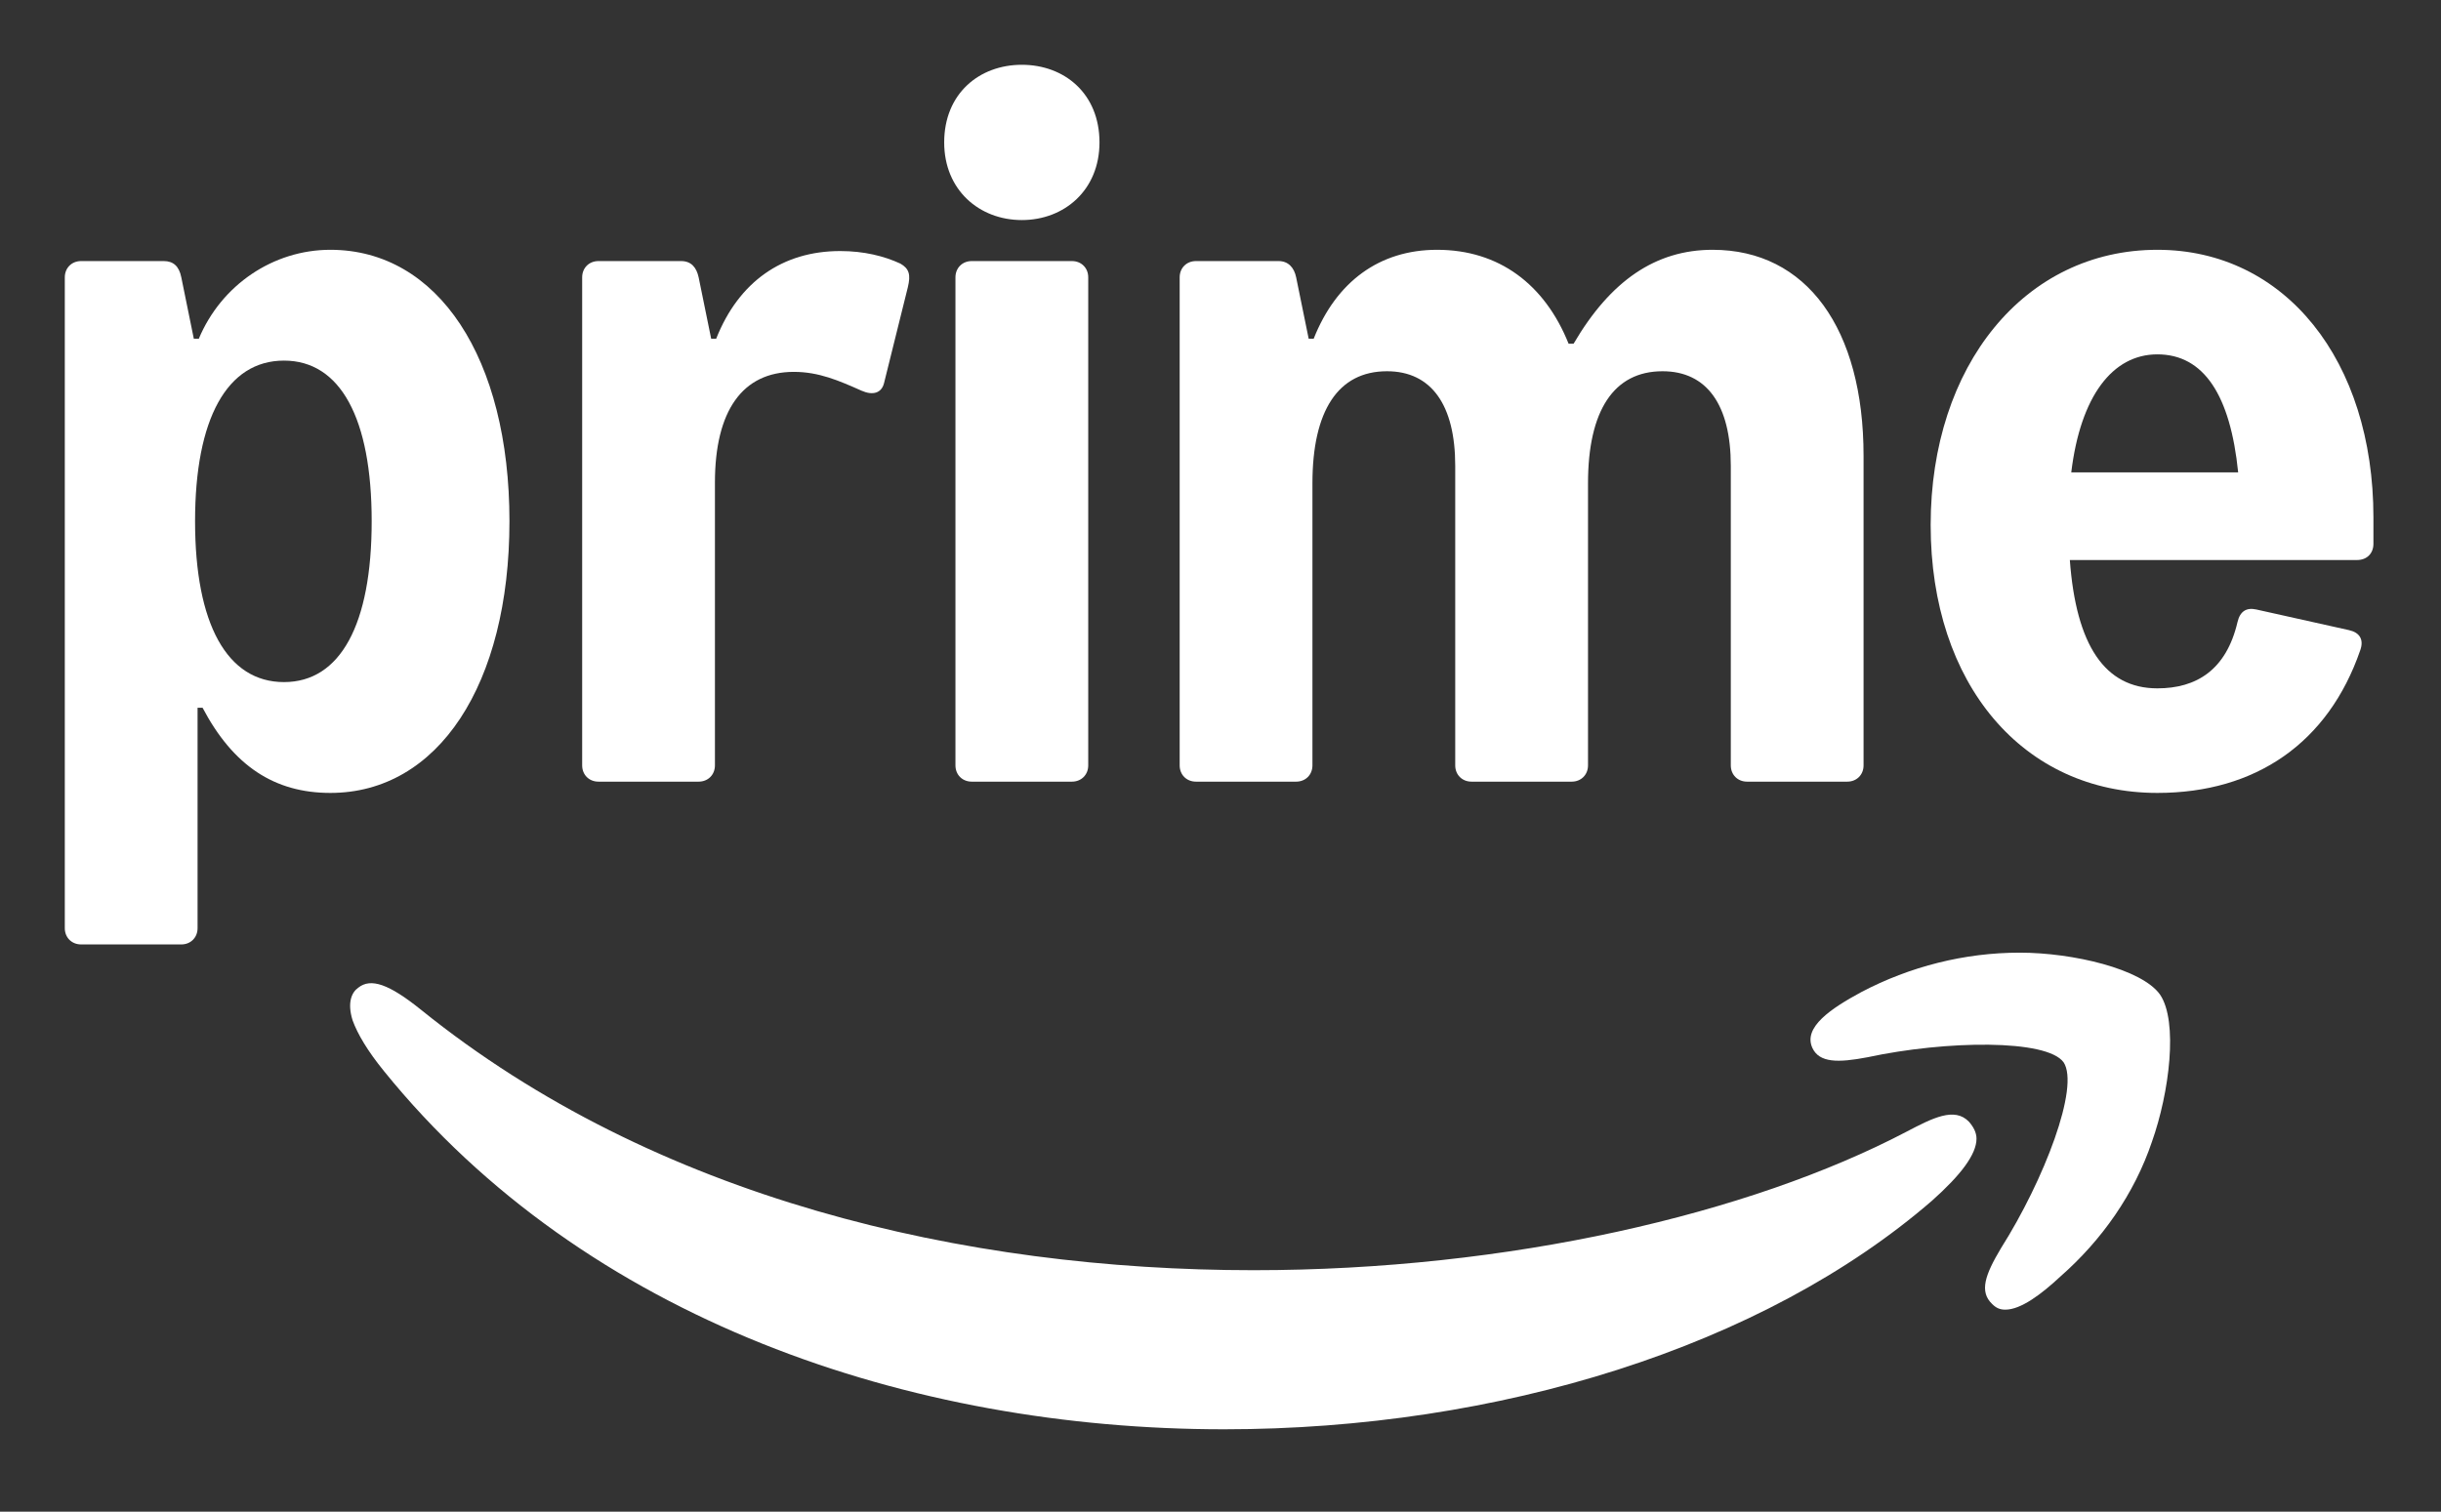 <svg width="113" height="70" viewBox="0 0 113 70" fill="none" xmlns="http://www.w3.org/2000/svg">
<rect x="0" y="0" width="113" height="70" fill="#333333" stroke="none"/>
<path d="M3 42.98V12.842C3 12.408 3.319 12.089 3.754 12.089H7.581C8.016 12.089 8.291 12.321 8.393 12.842L8.972 15.684H9.204C10.248 13.19 12.654 11.567 15.293 11.567C20.279 11.567 23.584 16.582 23.584 24.135C23.584 31.702 20.279 36.717 15.293 36.717C12.712 36.717 10.799 35.471 9.378 32.774H9.146V42.98C9.146 43.414 8.827 43.733 8.393 43.733H3.754C3.319 43.733 3 43.414 3 42.98ZM13.147 31.585C15.756 31.585 17.206 28.919 17.206 24.135C17.206 19.366 15.756 16.698 13.147 16.698C10.509 16.698 9.03 19.395 9.03 24.135C9.03 28.89 10.509 31.585 13.147 31.585Z" fill="white"/>
<path d="M39.88 18.09C38.836 17.626 37.909 17.22 36.749 17.22C34.372 17.22 33.096 19.018 33.096 22.352V35.441C33.096 35.877 32.777 36.195 32.342 36.195H27.704C27.268 36.195 26.95 35.877 26.95 35.441V12.842C26.95 12.408 27.268 12.089 27.704 12.089H31.53C31.994 12.089 32.241 12.378 32.342 12.842L32.922 15.684H33.154C34.198 13.045 36.227 11.625 38.895 11.625C39.996 11.625 40.924 11.857 41.678 12.205C42.084 12.437 42.17 12.712 42.025 13.306L40.924 17.742C40.808 18.206 40.402 18.322 39.88 18.09Z" fill="white"/>
<path d="M47.304 3C49.275 3 50.898 4.333 50.898 6.595C50.898 8.798 49.275 10.19 47.304 10.19C45.332 10.19 43.709 8.798 43.709 6.595C43.709 4.333 45.332 3 47.304 3ZM44.23 35.441V12.842C44.23 12.408 44.549 12.089 44.984 12.089H49.623C50.058 12.089 50.377 12.408 50.377 12.842V35.441C50.377 35.877 50.058 36.195 49.623 36.195H44.984C44.549 36.195 44.23 35.877 44.23 35.441Z" fill="white"/>
<path d="M66.525 11.567C69.395 11.567 71.512 13.168 72.614 15.915H72.846C74.556 12.995 76.644 11.567 79.282 11.567C83.631 11.567 86.269 15.22 86.269 21.105V35.441C86.269 35.877 85.95 36.195 85.515 36.195H80.876C80.441 36.195 80.123 35.877 80.123 35.441V21.569C80.123 18.757 79.021 17.191 76.962 17.191C74.701 17.191 73.513 19.018 73.513 22.381V35.441C73.513 35.877 73.193 36.195 72.759 36.195H68.12C67.685 36.195 67.366 35.877 67.366 35.441V21.569C67.366 18.757 66.265 17.191 64.206 17.191C61.945 17.191 60.756 19.018 60.756 22.381V35.441C60.756 35.877 60.438 36.195 60.002 36.195H55.364C54.929 36.195 54.61 35.877 54.61 35.441V12.842C54.61 12.408 54.929 12.089 55.364 12.089H59.19C59.626 12.089 59.908 12.378 60.002 12.842L60.582 15.684H60.814C61.858 13.045 63.858 11.567 66.525 11.567Z" fill="white"/>
<path d="M99.87 11.567C105.784 11.567 109.872 16.698 109.872 23.961V25.179C109.872 25.643 109.553 25.932 109.118 25.932H95.818C96.108 29.875 97.435 31.875 99.87 31.875C101.667 31.875 103.059 31.035 103.581 28.802C103.697 28.31 103.987 28.121 104.451 28.223L108.742 29.179C109.234 29.288 109.438 29.614 109.263 30.107C107.785 34.398 104.422 36.717 99.87 36.717C93.666 36.717 89.375 31.702 89.375 24.309C89.375 16.93 93.724 11.567 99.87 11.567ZM103.61 21.873C103.248 18.3 102.022 16.409 99.87 16.409C97.79 16.409 96.311 18.351 95.884 21.873H103.61Z" fill="white"/>
<path d="M86.161 45.941C88.423 44.752 90.946 44.114 93.498 44.114C95.963 44.114 99.154 44.868 99.995 46.057C100.836 47.304 100.43 50.581 99.618 52.872C98.806 55.28 97.298 57.426 95.383 59.108C94.513 59.92 93.556 60.645 92.831 60.645C92.57 60.645 92.396 60.558 92.222 60.384C91.613 59.804 91.903 59.021 92.628 57.803C94.629 54.642 96.282 50.32 95.528 49.189C94.745 48.116 90.105 48.174 86.451 48.957C85.088 49.218 84.217 49.218 83.898 48.522C83.463 47.565 84.768 46.695 86.161 45.941Z" fill="white"/>
<path d="M16.583 45.738C17.163 45.274 18.004 45.564 19.483 46.753C30.33 55.512 44.658 58.818 58.028 58.818C69.861 58.818 80.998 56.208 88.249 52.409C89.467 51.77 90.482 51.248 91.149 51.944C91.352 52.177 91.497 52.438 91.497 52.728C91.497 53.453 90.772 54.41 89.438 55.599C81.636 62.356 69.368 66.185 56.665 66.185C42.164 66.185 27.111 61.138 17.772 49.595C17.018 48.667 16.554 47.884 16.322 47.246C16.061 46.405 16.293 45.941 16.583 45.738Z" fill="white"/>
</svg>
